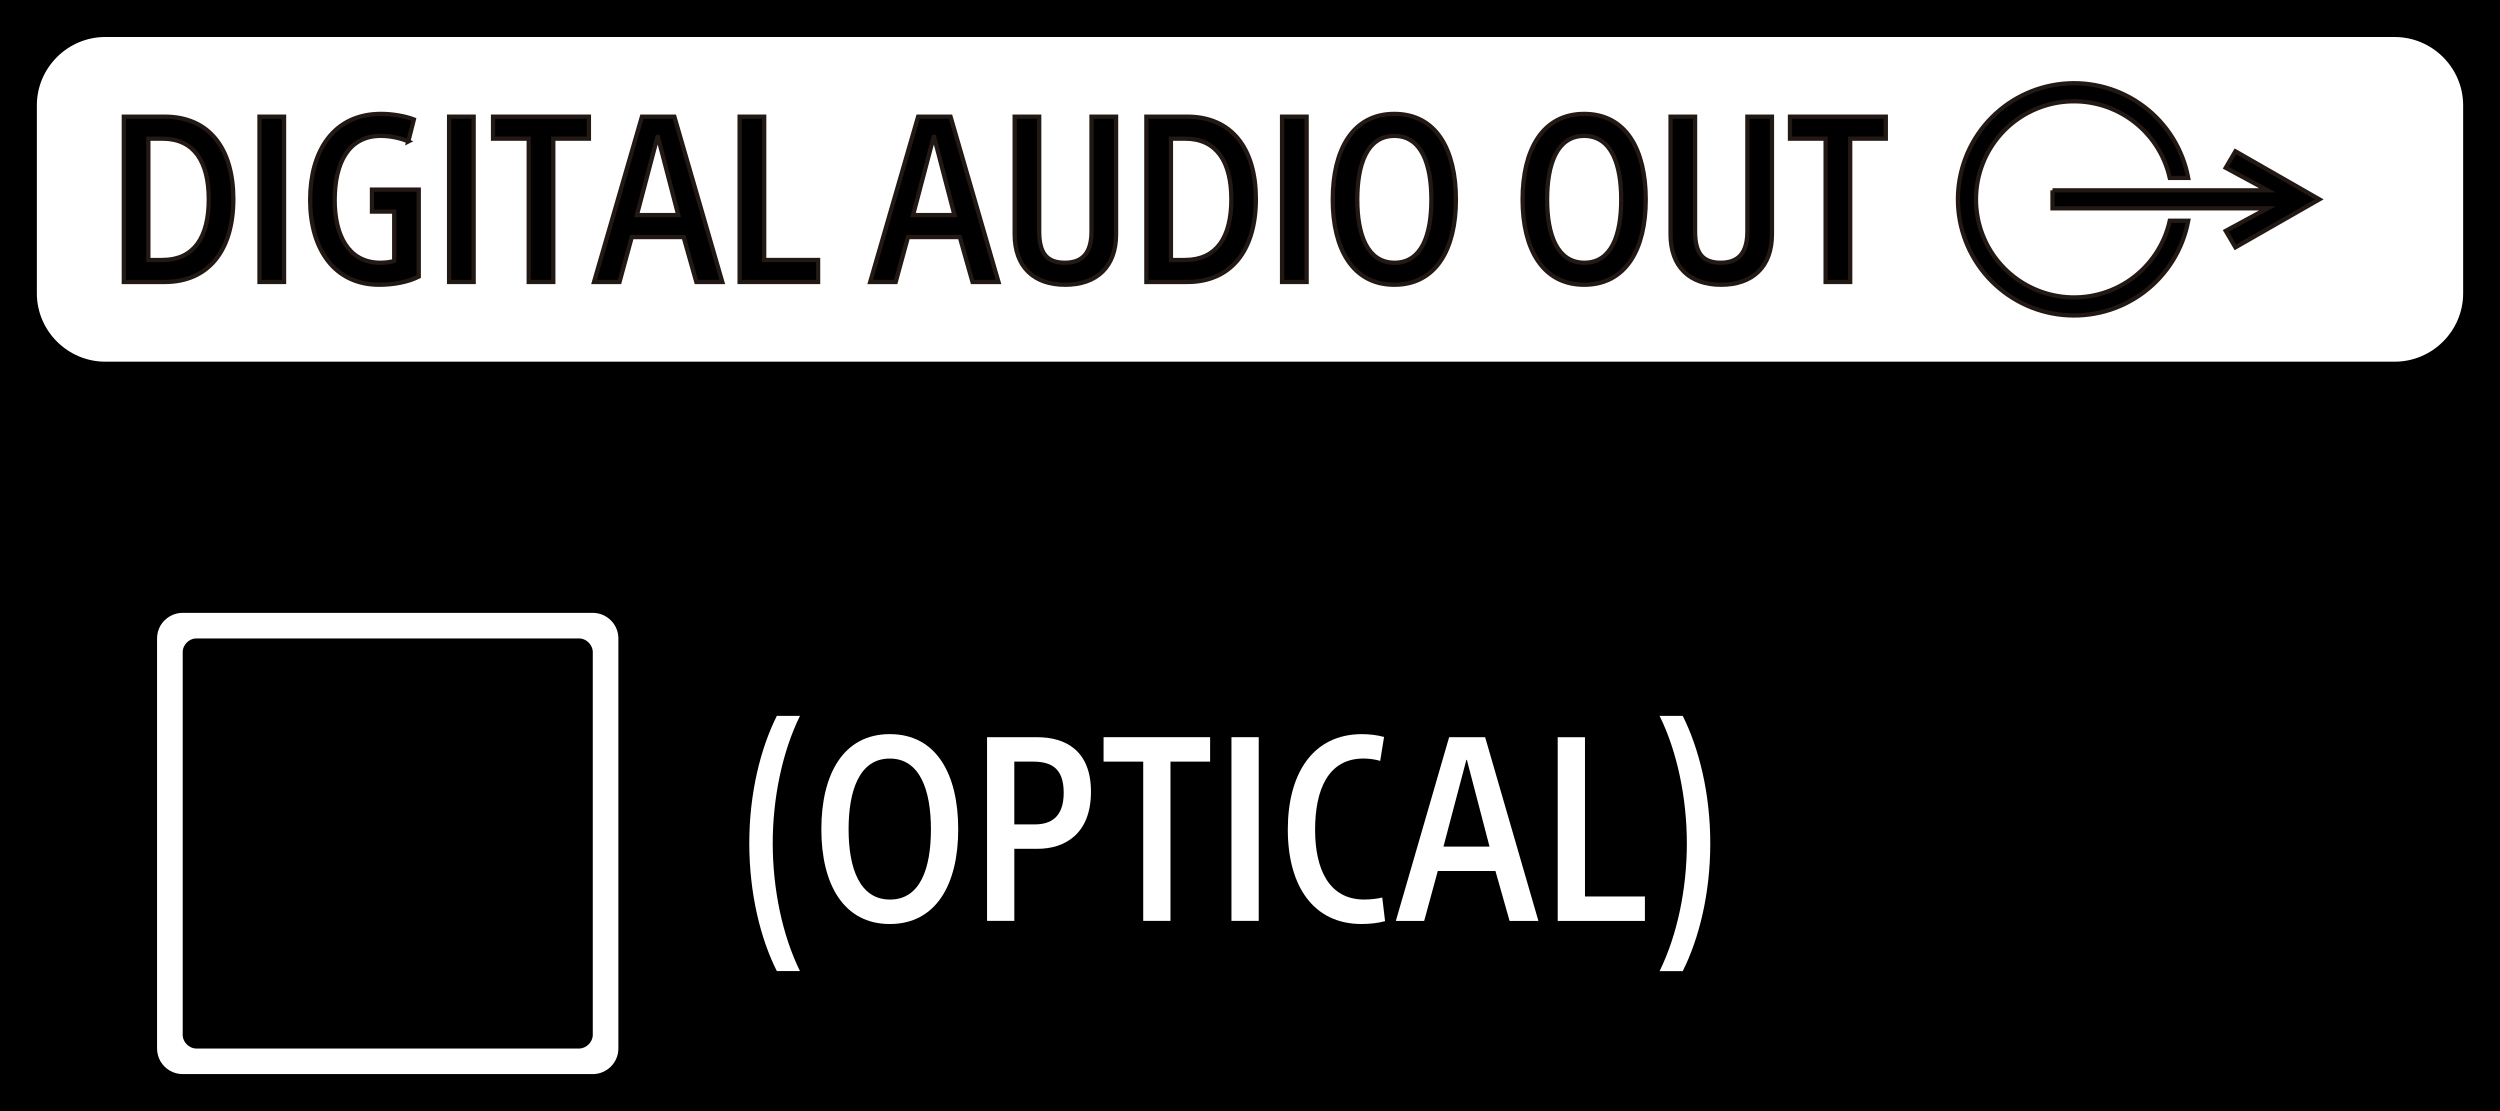 <?xml version="1.0" encoding="UTF-8"?>
<svg xmlns="http://www.w3.org/2000/svg" width="108" height="48" version="1.1" viewBox="0 0 108 48">
  <defs>
    <style>
      .cls-1, .cls-2 {
        fill: #fff;
      }

      .cls-2, .cls-3 {
        fill-rule: evenodd;
      }

      .cls-3, .cls-4 {
        stroke: #221814;
        stroke-miterlimit: 10;
        stroke-width: .185px;
      }
    </style>
  </defs>
  <!-- Generator: Adobe Illustrator 28.6.0, SVG Export Plug-In . SVG Version: 1.2.0 Build 709)  -->
  <g>
    <g id="Layer_1">
      <rect width="108" height="48"/>
      <g>
        <path class="cls-1" d="M103.45,1.599c1.627,0,2.958,1.329,2.958,2.953v8.12c0,1.624-1.331,2.953-2.958,2.953H4.55c-1.627,0-2.958-1.329-2.958-2.953V4.551c0-1.624,1.331-2.953,2.958-2.953h98.9Z"/>
        <path class="cls-3" d="M89.108,4.403c-1.032.12-1.983.616-2.673,1.391-.691.777-1.073,1.78-1.072,2.819-.001,1.038.38,2.042,1.072,2.816.69.776,1.641,1.271,2.673,1.392,1.04.122,2.09-.146,2.945-.753.854-.607,1.454-1.508,1.682-2.531h.796c-.233,1.236-.918,2.336-1.923,3.09-1.005.754-2.255,1.101-3.506.977-1.237-.122-2.385-.702-3.221-1.624-.835-.923-1.298-2.124-1.298-3.367s.463-2.445,1.298-3.367c.836-.925,1.984-1.501,3.221-1.626,1.251-.124,2.501.224,3.506.978,1.005.753,1.69,1.855,1.923,3.09h-.796c-.228-1.022-.828-1.924-1.682-2.53-.855-.607-1.905-.875-2.945-.754M88.668,8.221v.779s9.286,0,9.286,0l-1.801.974.417.711,3.625-2.073-3.625-2.075-.417.711,1.801.974h-9.286"/>
        <g>
          <path class="cls-4" d="M5.349,5.04h1.77c1.9,0,2.961,1.359,2.961,3.56,0,2.21-1.07,3.581-2.961,3.581h-1.77v-7.141ZM6.409,11.231h.609c1.381,0,2.001-1.01,2.001-2.621,0-1.6-.62-2.62-2.001-2.62h-.609s0,5.24,0,5.24Z"/>
          <rect class="cls-4" x="11.21" y="5.04" width="1.061" height="7.141"/>
          <path class="cls-4" d="M17.64,6.11c-.29-.13-.75-.241-1.19-.241-1.391,0-1.991,1.17-1.991,2.781,0,1.49.581,2.701,1.971,2.701.23,0,.449-.029.6-.08v-2.131s-.961,0-.961,0v-.95h2.021v3.76c-.46.231-1.08.351-1.71.351-1.91,0-2.981-1.51-2.981-3.67,0-2.1,1.01-3.711,3.06-3.711.51,0,1.061.101,1.42.241l-.241.95Z"/>
          <rect class="cls-4" x="19.401" y="5.04" width="1.061" height="7.141"/>
          <polygon class="cls-4" points="22.841 5.99 21.3 5.99 21.3 5.04 25.441 5.04 25.441 5.99 23.902 5.99 23.902 12.181 22.841 12.181 22.841 5.99"/>
          <path class="cls-4" d="M26.762,12.181h-1.1s2.07-7.14,2.07-7.14h1.401s2.07,7.14,2.07,7.14h-1.121s-.549-1.94-.549-1.94h-2.24s-.53,1.94-.53,1.94ZM27.512,9.291h1.79s-.879-3.371-.879-3.371h-.021s-.89,3.371-.89,3.371Z"/>
          <polygon class="cls-4" points="31.952 5.04 33.013 5.04 33.013 11.231 35.342 11.231 35.342 12.181 31.952 12.181 31.952 5.04"/>
          <path class="cls-4" d="M38.693,12.181h-1.1s2.07-7.14,2.07-7.14h1.401s2.07,7.14,2.07,7.14h-1.121s-.549-1.94-.549-1.94h-2.24s-.53,1.94-.53,1.94ZM39.443,9.291h1.79s-.879-3.371-.879-3.371h-.021l-.89,3.371Z"/>
          <path class="cls-4" d="M48.214,10.121c0,1.4-.83,2.18-2.2,2.18-1.36,0-2.18-.781-2.18-2.18v-5.081h1.059v4.951c0,.94.32,1.36,1.11,1.36.8,0,1.15-.47,1.15-1.36v-4.951h1.061v5.081Z"/>
          <path class="cls-4" d="M49.523,5.04h1.77c1.9,0,2.961,1.359,2.961,3.56,0,2.21-1.07,3.581-2.961,3.581h-1.77v-7.141ZM50.584,11.231h.609c1.381,0,2.001-1.01,2.001-2.621,0-1.6-.62-2.62-2.001-2.62h-.609s0,5.24,0,5.24Z"/>
          <rect class="cls-4" x="55.385" y="5.04" width="1.061" height="7.141"/>
          <path class="cls-4" d="M60.235,12.301c-1.79,0-2.66-1.539-2.66-3.68,0-2.151.86-3.701,2.66-3.701,1.811,0,2.66,1.55,2.66,3.701,0,2.141-.859,3.68-2.66,3.68M60.235,5.87c-1.18,0-1.601,1.241-1.601,2.751,0,1.51.431,2.73,1.612,2.73,1.18,0,1.59-1.22,1.59-2.73,0-1.51-.42-2.751-1.601-2.751"/>
          <path class="cls-4" d="M68.436,12.301c-1.79,0-2.66-1.539-2.66-3.68,0-2.151.86-3.701,2.66-3.701,1.811,0,2.66,1.55,2.66,3.701,0,2.141-.859,3.68-2.66,3.68M68.436,5.87c-1.18,0-1.601,1.241-1.601,2.751,0,1.51.431,2.73,1.612,2.73,1.18,0,1.59-1.22,1.59-2.73,0-1.51-.42-2.751-1.601-2.751"/>
          <path class="cls-4" d="M76.548,10.121c0,1.4-.83,2.18-2.2,2.18-1.36,0-2.18-.781-2.18-2.18v-5.081h1.059v4.951c0,.94.32,1.36,1.11,1.36.8,0,1.15-.47,1.15-1.36v-4.951h1.061v5.081Z"/>
          <polygon class="cls-4" points="78.867 5.99 77.327 5.99 77.327 5.04 81.467 5.04 81.467 5.99 79.928 5.99 79.928 12.181 78.867 12.181 78.867 5.99"/>
        </g>
        <path class="cls-2" d="M7.893,26.474c-.195,0-.387.052-.553.148-.168.099-.309.236-.408.404-.096.168-.147.359-.147.555v17.715c0,.193.051.383.147.553.099.168.24.309.408.405.167.096.358.147.553.147h17.715c.292,0,.574-.117.78-.323.21-.208.326-.491.326-.782v-17.715c0-.294-.116-.577-.326-.782-.206-.207-.488-.324-.78-.324H7.893ZM25.053,27.581c.283.018.534.27.555.552v16.608c-.021.285-.272.534-.555.555H8.445c-.285-.021-.534-.272-.552-.555v-16.608c.018-.283.27-.534.552-.552h16.608"/>
        <g>
          <path class="cls-1" d="M34.559,41.951h-1c-.701-1.391-1.19-3.346-1.19-5.524,0-2.168.49-4.101,1.19-5.502h1c-.767,1.556-1.177,3.568-1.177,5.502,0,1.956.41,3.968,1.177,5.524"/>
          <path class="cls-1" d="M38.438,39.918c-1.989,0-2.956-1.712-2.956-4.091,0-2.389.956-4.113,2.956-4.113,2.012,0,2.957,1.724,2.957,4.113,0,2.379-.956,4.091-2.957,4.091M38.438,32.77c-1.311,0-1.779,1.379-1.779,3.057,0,1.678.478,3.034,1.79,3.034,1.311,0,1.767-1.355,1.767-3.034,0-1.678-.466-3.057-1.778-3.057"/>
          <path class="cls-1" d="M42.64,31.847h2.167c1.212,0,2.323.565,2.323,2.355,0,1.811-1.111,2.467-2.311,2.467h-1s0,3.112,0,3.112h-1.178v-7.934ZM43.819,35.614h.877c.69,0,1.256-.299,1.256-1.367,0-1.089-.566-1.345-1.335-1.345h-.799s0,2.712,0,2.712Z"/>
          <polygon class="cls-1" points="49.387 32.902 47.674 32.902 47.674 31.846 52.277 31.846 52.277 32.902 50.565 32.902 50.565 39.782 49.387 39.782 49.387 32.902"/>
          <rect class="cls-1" x="53.199" y="31.846" width="1.178" height="7.936"/>
          <path class="cls-1" d="M59.835,39.794c-.323.089-.678.123-1.022.123-2.068,0-3.18-1.634-3.18-4.079,0-2.445,1.1-4.123,3.202-4.123.344,0,.677.044.956.121l-.167,1.035c-.223-.068-.478-.102-.724-.102-1.51,0-2.088,1.323-2.088,3.079,0,1.668.578,3.012,2.122,3.012.256,0,.556-.033.779-.087l.122,1.022Z"/>
          <path class="cls-1" d="M61.524,39.784h-1.224s2.302-7.936,2.302-7.936h1.556s2.301,7.936,2.301,7.936h-1.245s-.611-2.156-.611-2.156h-2.491s-.588,2.156-.588,2.156ZM62.358,36.572h1.989s-.978-3.746-.978-3.746h-.022s-.989,3.746-.989,3.746Z"/>
          <polygon class="cls-1" points="67.293 31.848 68.471 31.848 68.471 38.728 71.06 38.728 71.06 39.784 67.293 39.784 67.293 31.848"/>
          <path class="cls-1" d="M71.694,30.925h1c.701,1.401,1.19,3.345,1.19,5.513,0,2.178-.49,4.123-1.19,5.514h-1c.768-1.557,1.178-3.569,1.178-5.514,0-1.945-.41-3.957-1.178-5.513"/>
        </g>
      </g>
    </g>
  </g>
</svg>